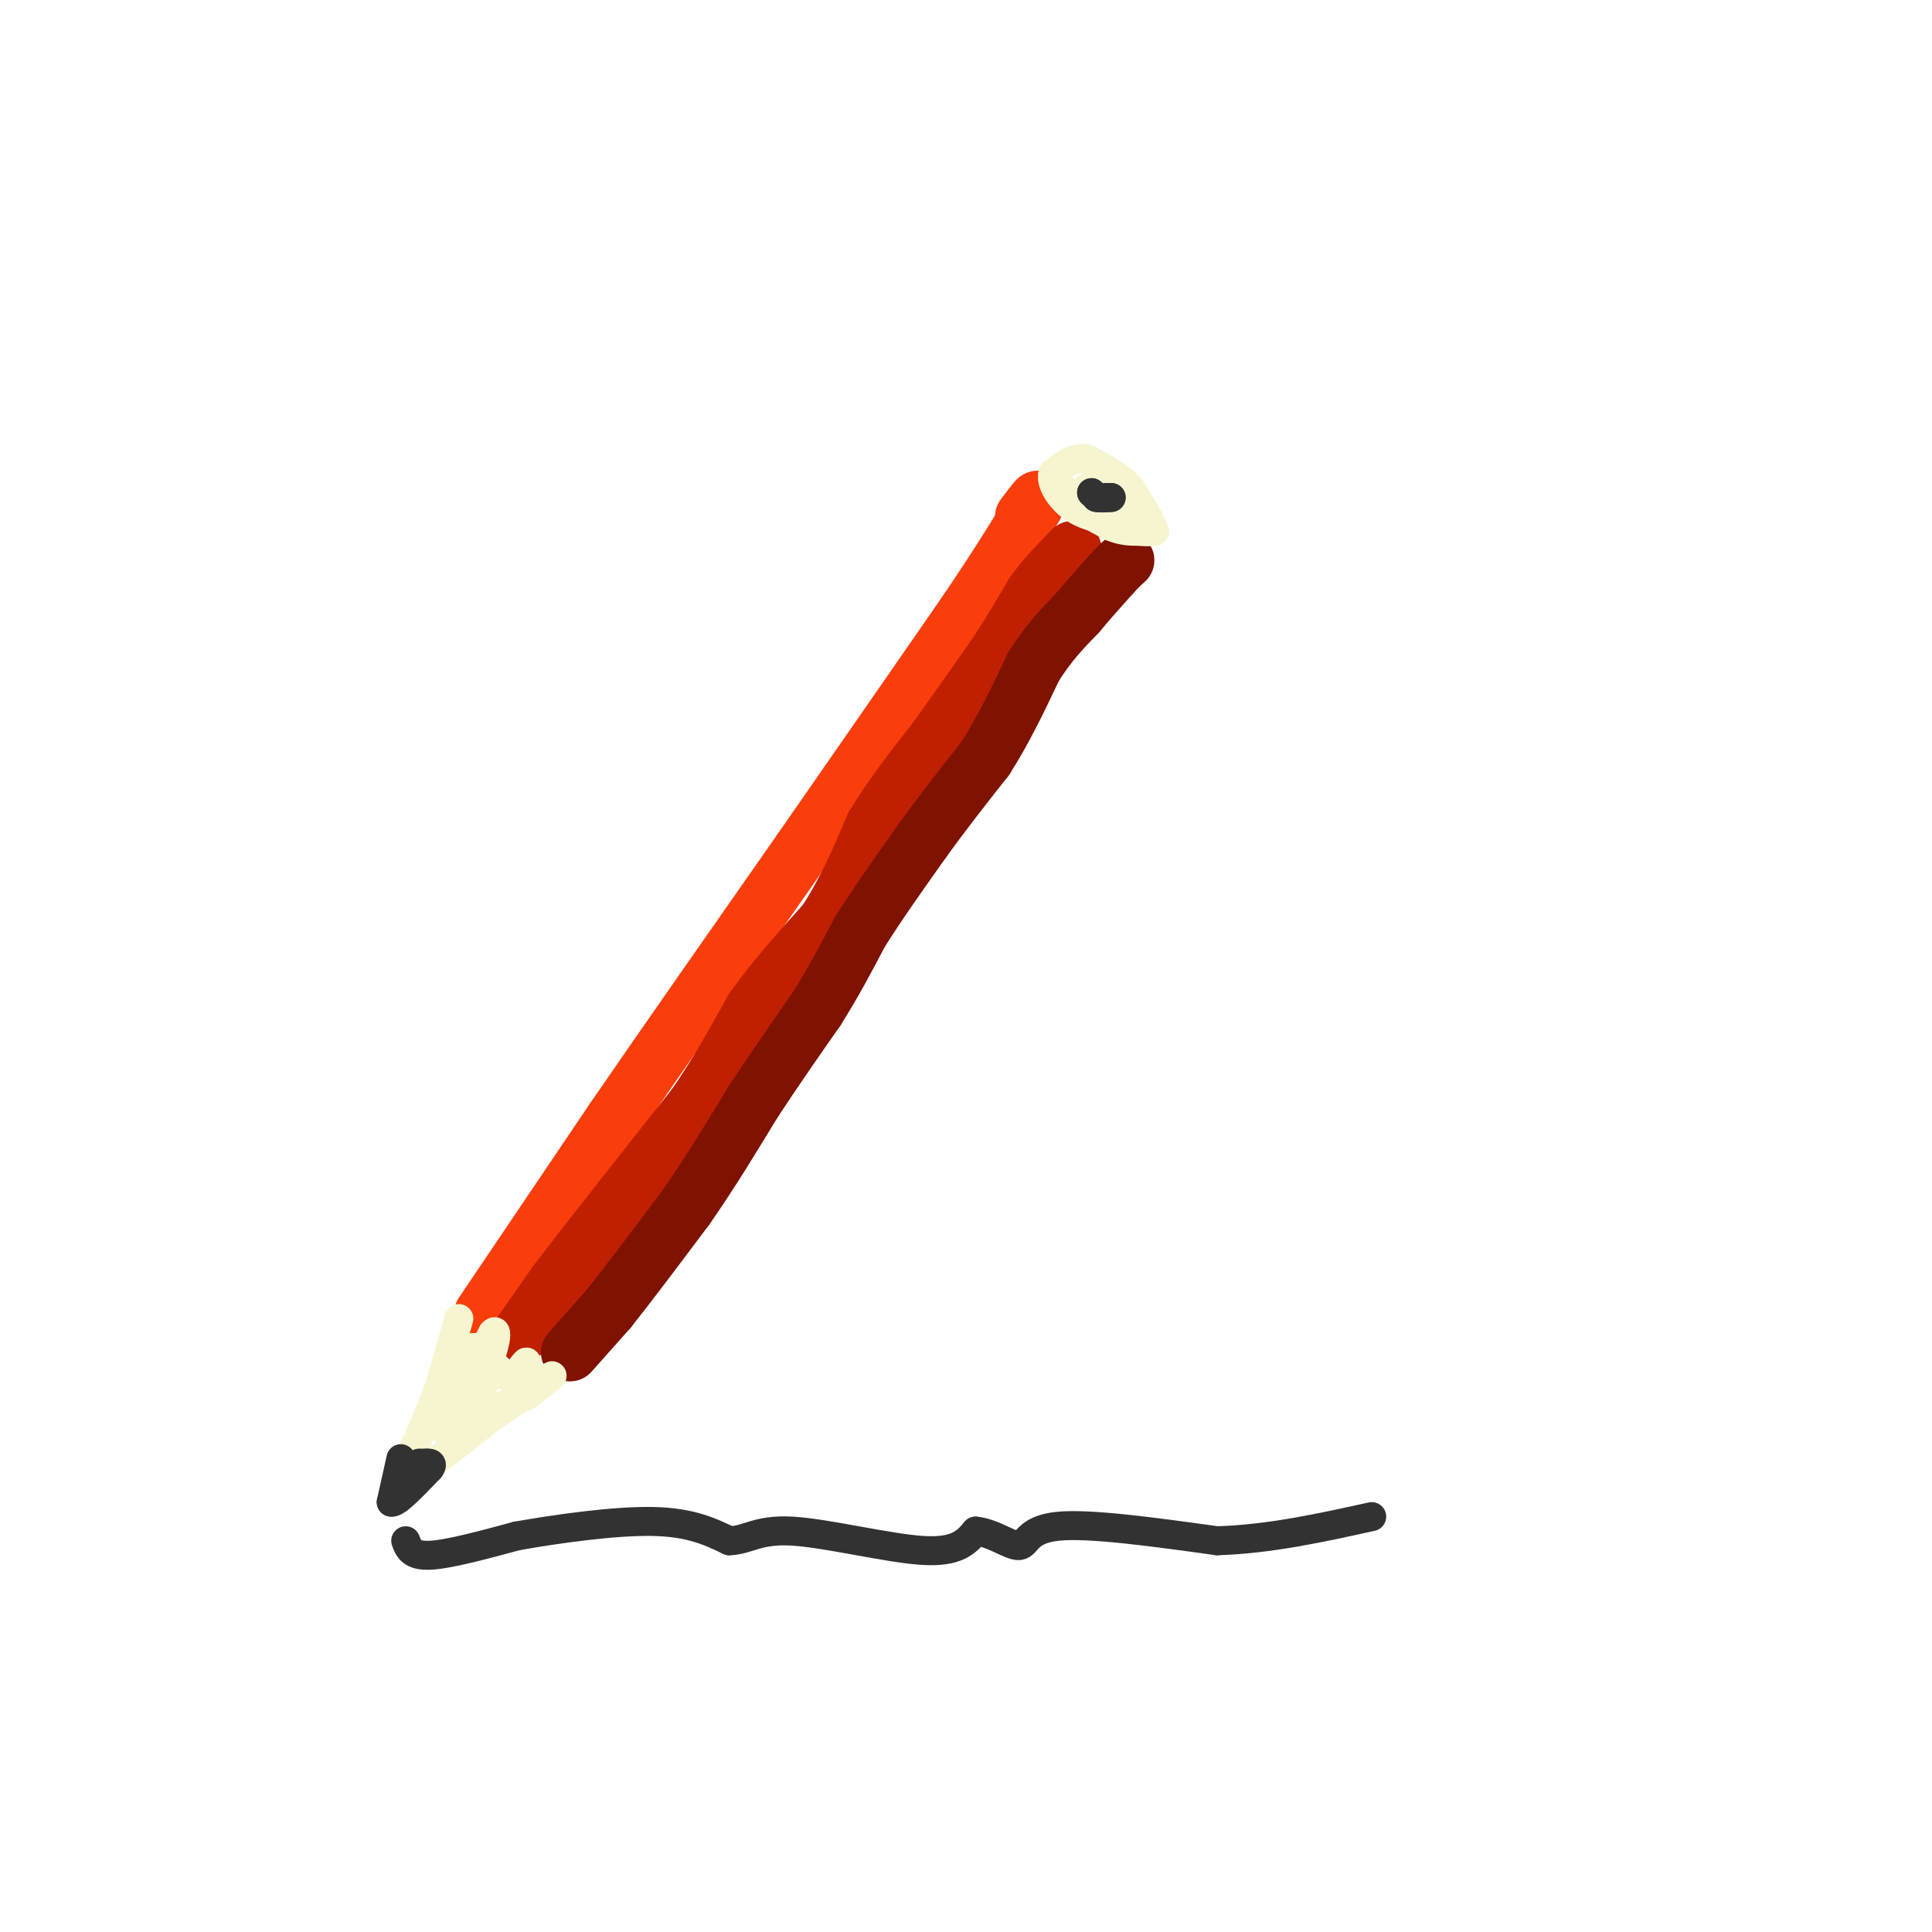 <svg viewBox='0 0 400 400' version='1.1' xmlns='http://www.w3.org/2000/svg' xmlns:xlink='http://www.w3.org/1999/xlink'><g fill='none' stroke='rgb(249,61,11)' stroke-width='12' stroke-linecap='round' stroke-linejoin='round'><path d='M100,272c0.000,0.000 27.000,-40.000 27,-40'/><path d='M127,232c11.000,-16.000 25.000,-36.000 39,-56'/><path d='M166,176c12.167,-17.500 23.083,-33.250 34,-49'/><path d='M200,127c8.000,-11.833 11.000,-16.917 14,-22'/><path d='M214,105c2.000,-3.333 0.000,-0.667 -2,2'/></g>
<g fill='none' stroke='rgb(191,32,1)' stroke-width='12' stroke-linecap='round' stroke-linejoin='round'><path d='M108,276c0.000,0.000 7.000,-10.000 7,-10'/><path d='M115,266c3.500,-4.667 8.750,-11.333 14,-18'/><path d='M129,248c4.833,-6.167 9.917,-12.583 15,-19'/><path d='M144,229c4.500,-6.500 8.250,-13.250 12,-20'/><path d='M156,209c4.500,-6.333 9.750,-12.167 15,-18'/><path d='M171,191c4.167,-6.333 7.083,-13.167 10,-20'/><path d='M181,171c3.833,-6.333 8.417,-12.167 13,-18'/><path d='M194,153c4.167,-5.833 8.083,-11.417 12,-17'/><path d='M206,136c3.333,-5.000 5.667,-9.000 8,-13'/><path d='M214,123c2.500,-3.500 4.750,-5.750 7,-8'/><path d='M221,115c1.333,-1.500 1.167,-1.250 1,-1'/></g>
<g fill='none' stroke='rgb(127,18,1)' stroke-width='12' stroke-linecap='round' stroke-linejoin='round'><path d='M118,280c0.000,0.000 8.000,-9.000 8,-9'/><path d='M126,271c4.000,-5.000 10.000,-13.000 16,-21'/><path d='M142,250c5.000,-7.167 9.500,-14.583 14,-22'/><path d='M156,228c4.500,-6.833 8.750,-12.917 13,-19'/><path d='M169,209c3.667,-5.833 6.333,-10.917 9,-16'/><path d='M178,193c3.667,-5.833 8.333,-12.417 13,-19'/><path d='M191,174c4.333,-6.000 8.667,-11.500 13,-17'/><path d='M204,157c3.833,-6.000 6.917,-12.500 10,-19'/><path d='M214,138c3.167,-5.000 6.083,-8.000 9,-11'/><path d='M223,127c2.667,-3.167 4.833,-5.583 7,-8'/><path d='M230,119c1.667,-1.833 2.333,-2.417 3,-3'/></g>
<g fill='none' stroke='rgb(247,245,208)' stroke-width='6' stroke-linecap='round' stroke-linejoin='round'><path d='M218,98c0.000,0.000 4.000,6.000 4,6'/><path d='M222,104c2.000,1.833 5.000,3.417 8,5'/><path d='M230,109c2.333,1.000 4.167,1.000 6,1'/><path d='M236,110c1.500,0.167 2.250,0.083 3,0'/><path d='M239,110c-0.333,-1.500 -2.667,-5.250 -5,-9'/><path d='M234,101c-2.333,-2.500 -5.667,-4.250 -9,-6'/><path d='M225,95c-2.667,-0.500 -4.833,1.250 -7,3'/><path d='M218,98c-0.600,1.889 1.400,5.111 4,7c2.600,1.889 5.800,2.444 9,3'/><path d='M231,108c1.933,-0.022 2.267,-1.578 1,-3c-1.267,-1.422 -4.133,-2.711 -7,-4'/><path d='M225,101c1.311,1.067 8.089,5.733 9,7c0.911,1.267 -4.044,-0.867 -9,-3'/><path d='M225,105c-0.500,0.167 2.750,2.083 6,4'/><path d='M95,273c0.000,0.000 -4.000,14.000 -4,14'/><path d='M91,287c-2.000,5.500 -5.000,12.250 -8,19'/><path d='M83,306c1.667,1.167 9.833,-5.417 18,-12'/><path d='M101,294c5.167,-3.500 9.083,-6.250 13,-9'/><path d='M114,285c1.333,-0.833 -1.833,1.583 -5,4'/><path d='M109,289c-2.667,1.333 -6.833,2.667 -11,4'/><path d='M98,293c-0.778,-1.644 2.778,-7.756 3,-8c0.222,-0.244 -2.889,5.378 -6,11'/><path d='M95,296c0.267,-0.156 3.933,-6.044 4,-7c0.067,-0.956 -3.467,3.022 -7,7'/><path d='M92,296c0.500,-2.167 5.250,-11.083 10,-20'/><path d='M102,276c1.467,-1.644 0.133,4.244 -1,6c-1.133,1.756 -2.067,-0.622 -3,-3'/><path d='M98,279c0.667,0.500 3.833,3.250 7,6'/><path d='M105,285c2.143,0.071 4.000,-2.750 4,-3c0.000,-0.250 -1.857,2.071 -2,3c-0.143,0.929 1.429,0.464 3,0'/><path d='M110,285c0.500,0.000 0.250,0.000 0,0'/></g>
<g fill='none' stroke='rgb(50,50,50)' stroke-width='6' stroke-linecap='round' stroke-linejoin='round'><path d='M83,302c0.000,0.000 -2.000,9.000 -2,9'/><path d='M81,311c1.000,0.333 4.500,-3.333 8,-7'/><path d='M89,304c1.000,-1.333 -0.500,-1.167 -2,-1'/><path d='M87,303c-0.333,-0.167 -0.167,-0.083 0,0'/><path d='M226,102c0.000,0.000 0.100,0.100 0.1,0.1'/><path d='M84,319c0.583,1.583 1.167,3.167 5,3c3.833,-0.167 10.917,-2.083 18,-4'/><path d='M107,318c8.311,-1.467 20.089,-3.133 28,-3c7.911,0.133 11.956,2.067 16,4'/><path d='M151,319c3.940,-0.119 5.792,-2.417 13,-2c7.208,0.417 19.774,3.548 27,4c7.226,0.452 9.113,-1.774 11,-4'/><path d='M202,317c3.655,0.333 7.292,3.167 9,3c1.708,-0.167 1.488,-3.333 8,-4c6.512,-0.667 19.756,1.167 33,3'/><path d='M252,319c10.833,-0.333 21.417,-2.667 32,-5'/><path d='M226,102c0.000,0.000 1.000,1.000 1,1'/><path d='M227,103c0.667,0.167 1.833,0.083 3,0'/><path d='M230,103c0.333,0.000 -0.333,0.000 -1,0'/></g>
</svg>